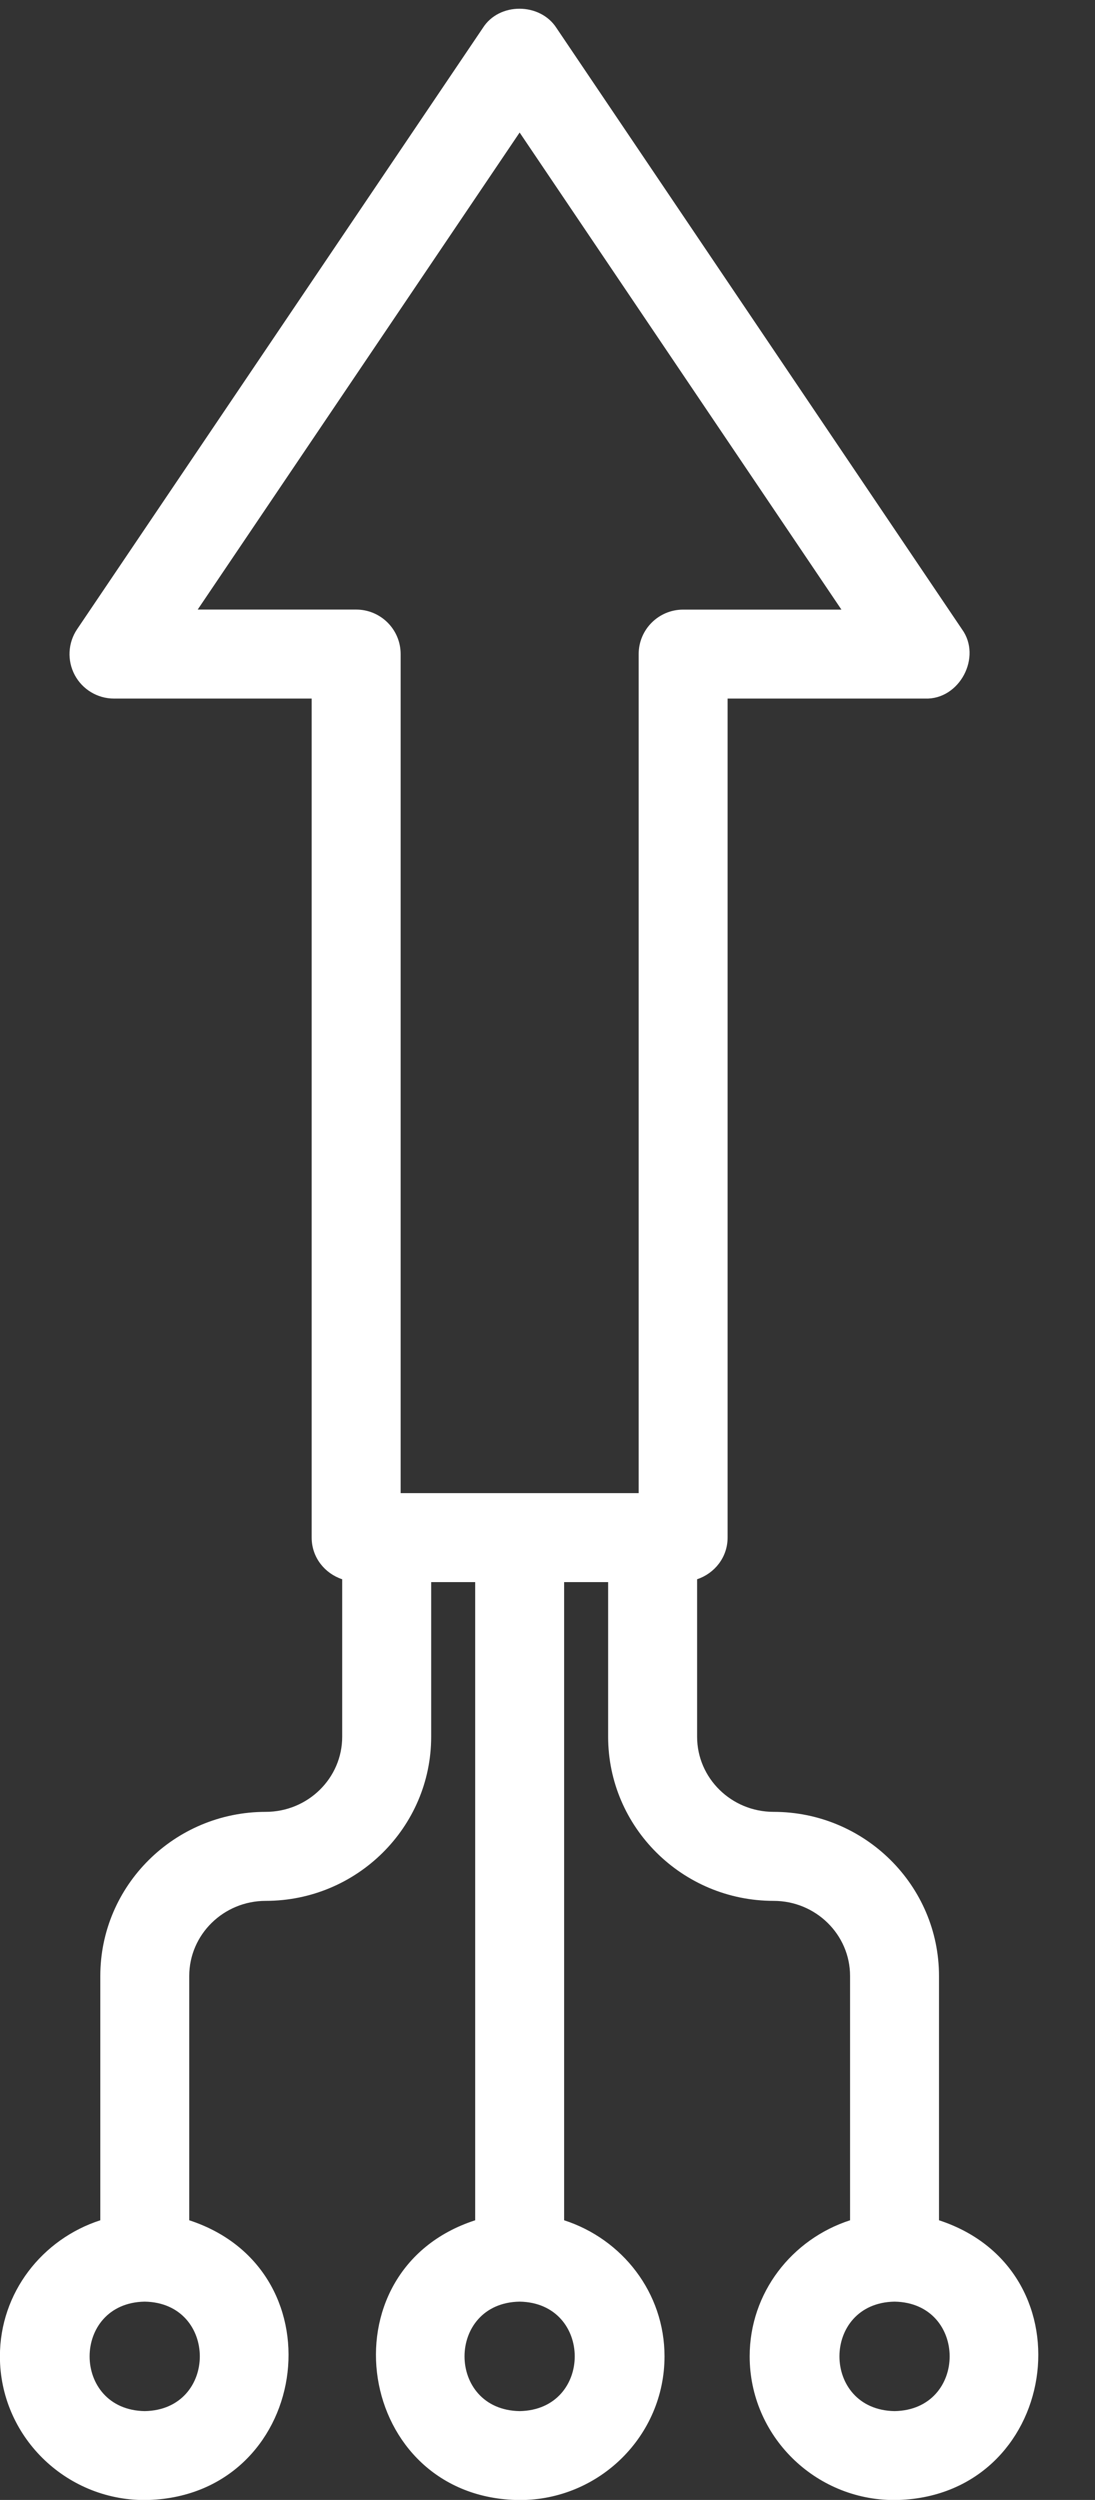<?xml version="1.0" encoding="UTF-8" standalone="no"?><svg xmlns="http://www.w3.org/2000/svg" xmlns:xlink="http://www.w3.org/1999/xlink" fill="#ffffff" height="58.2" preserveAspectRatio="xMidYMid meet" version="1" viewBox="19.9 2.8 25.5 58.2" width="25.5" zoomAndPan="magnify"><rect x="19.9" y="2.8" width="25.5" height="58.2" fill="#333333" stroke="none"/><g id="change1_1"><path d="M41.767,54.489v-5.688c0-2.106-1.728-3.82-3.852-3.82-.982,0-1.781-.784-1.781-1.748v-3.667c.41-.138,.71-.513,.71-.97V19.063h4.598c.803,.03,1.331-.967,.859-1.615,0,0-9.441-13.995-9.441-13.995-.381-.595-1.337-.605-1.717,0,0-0-9.447,13.995-9.447,13.995-.214,.318-.236,.727-.056,1.066,.18,.338,.532,.549,.914,.549h4.604v19.533c0,.457,.3,.833,.711,.97v3.667c0,.964-.799,1.748-1.781,1.748-2.124,0-3.852,1.714-3.852,3.82v5.688c-1.352,.437-2.338,1.684-2.338,3.168,0,1.845,1.513,3.346,3.373,3.346,3.833-.047,4.638-5.336,1.036-6.514,0,0,0-5.688,0-5.688,0-.964,.799-1.748,1.781-1.748,2.125,0,3.853-1.714,3.853-3.82v-3.601h1.025v14.857c-3.603,1.168-2.791,6.479,1.036,6.514,1.86,0,3.373-1.501,3.373-3.346,0-1.484-.986-2.731-2.338-3.168v-14.857h1.025v3.601c0,2.106,1.728,3.82,3.853,3.82,.982,0,1.781,.784,1.781,1.748v5.688c-1.352,.437-2.338,1.684-2.338,3.168,0,1.845,1.513,3.346,3.373,3.346,3.824-.044,4.645-5.333,1.036-6.514Zm-18.497,4.443c-1.711-.03-1.711-2.519,0-2.549,1.711,.03,1.711,2.519-0,2.549Zm8.731,0c-1.711-.03-1.711-2.519,0-2.549,1.711,.03,1.711,2.519-0,2.549Zm-7.498-41.94l7.498-11.107,7.494,11.107h-3.686c-.572,0-1.036,.463-1.036,1.036v19.533h-5.543V18.027c0-.573-.464-1.036-1.036-1.036h-3.691Zm16.229,41.94c-1.711-.03-1.711-2.519,0-2.549,1.711,.03,1.711,2.519-0,2.549Z"/></g></svg>